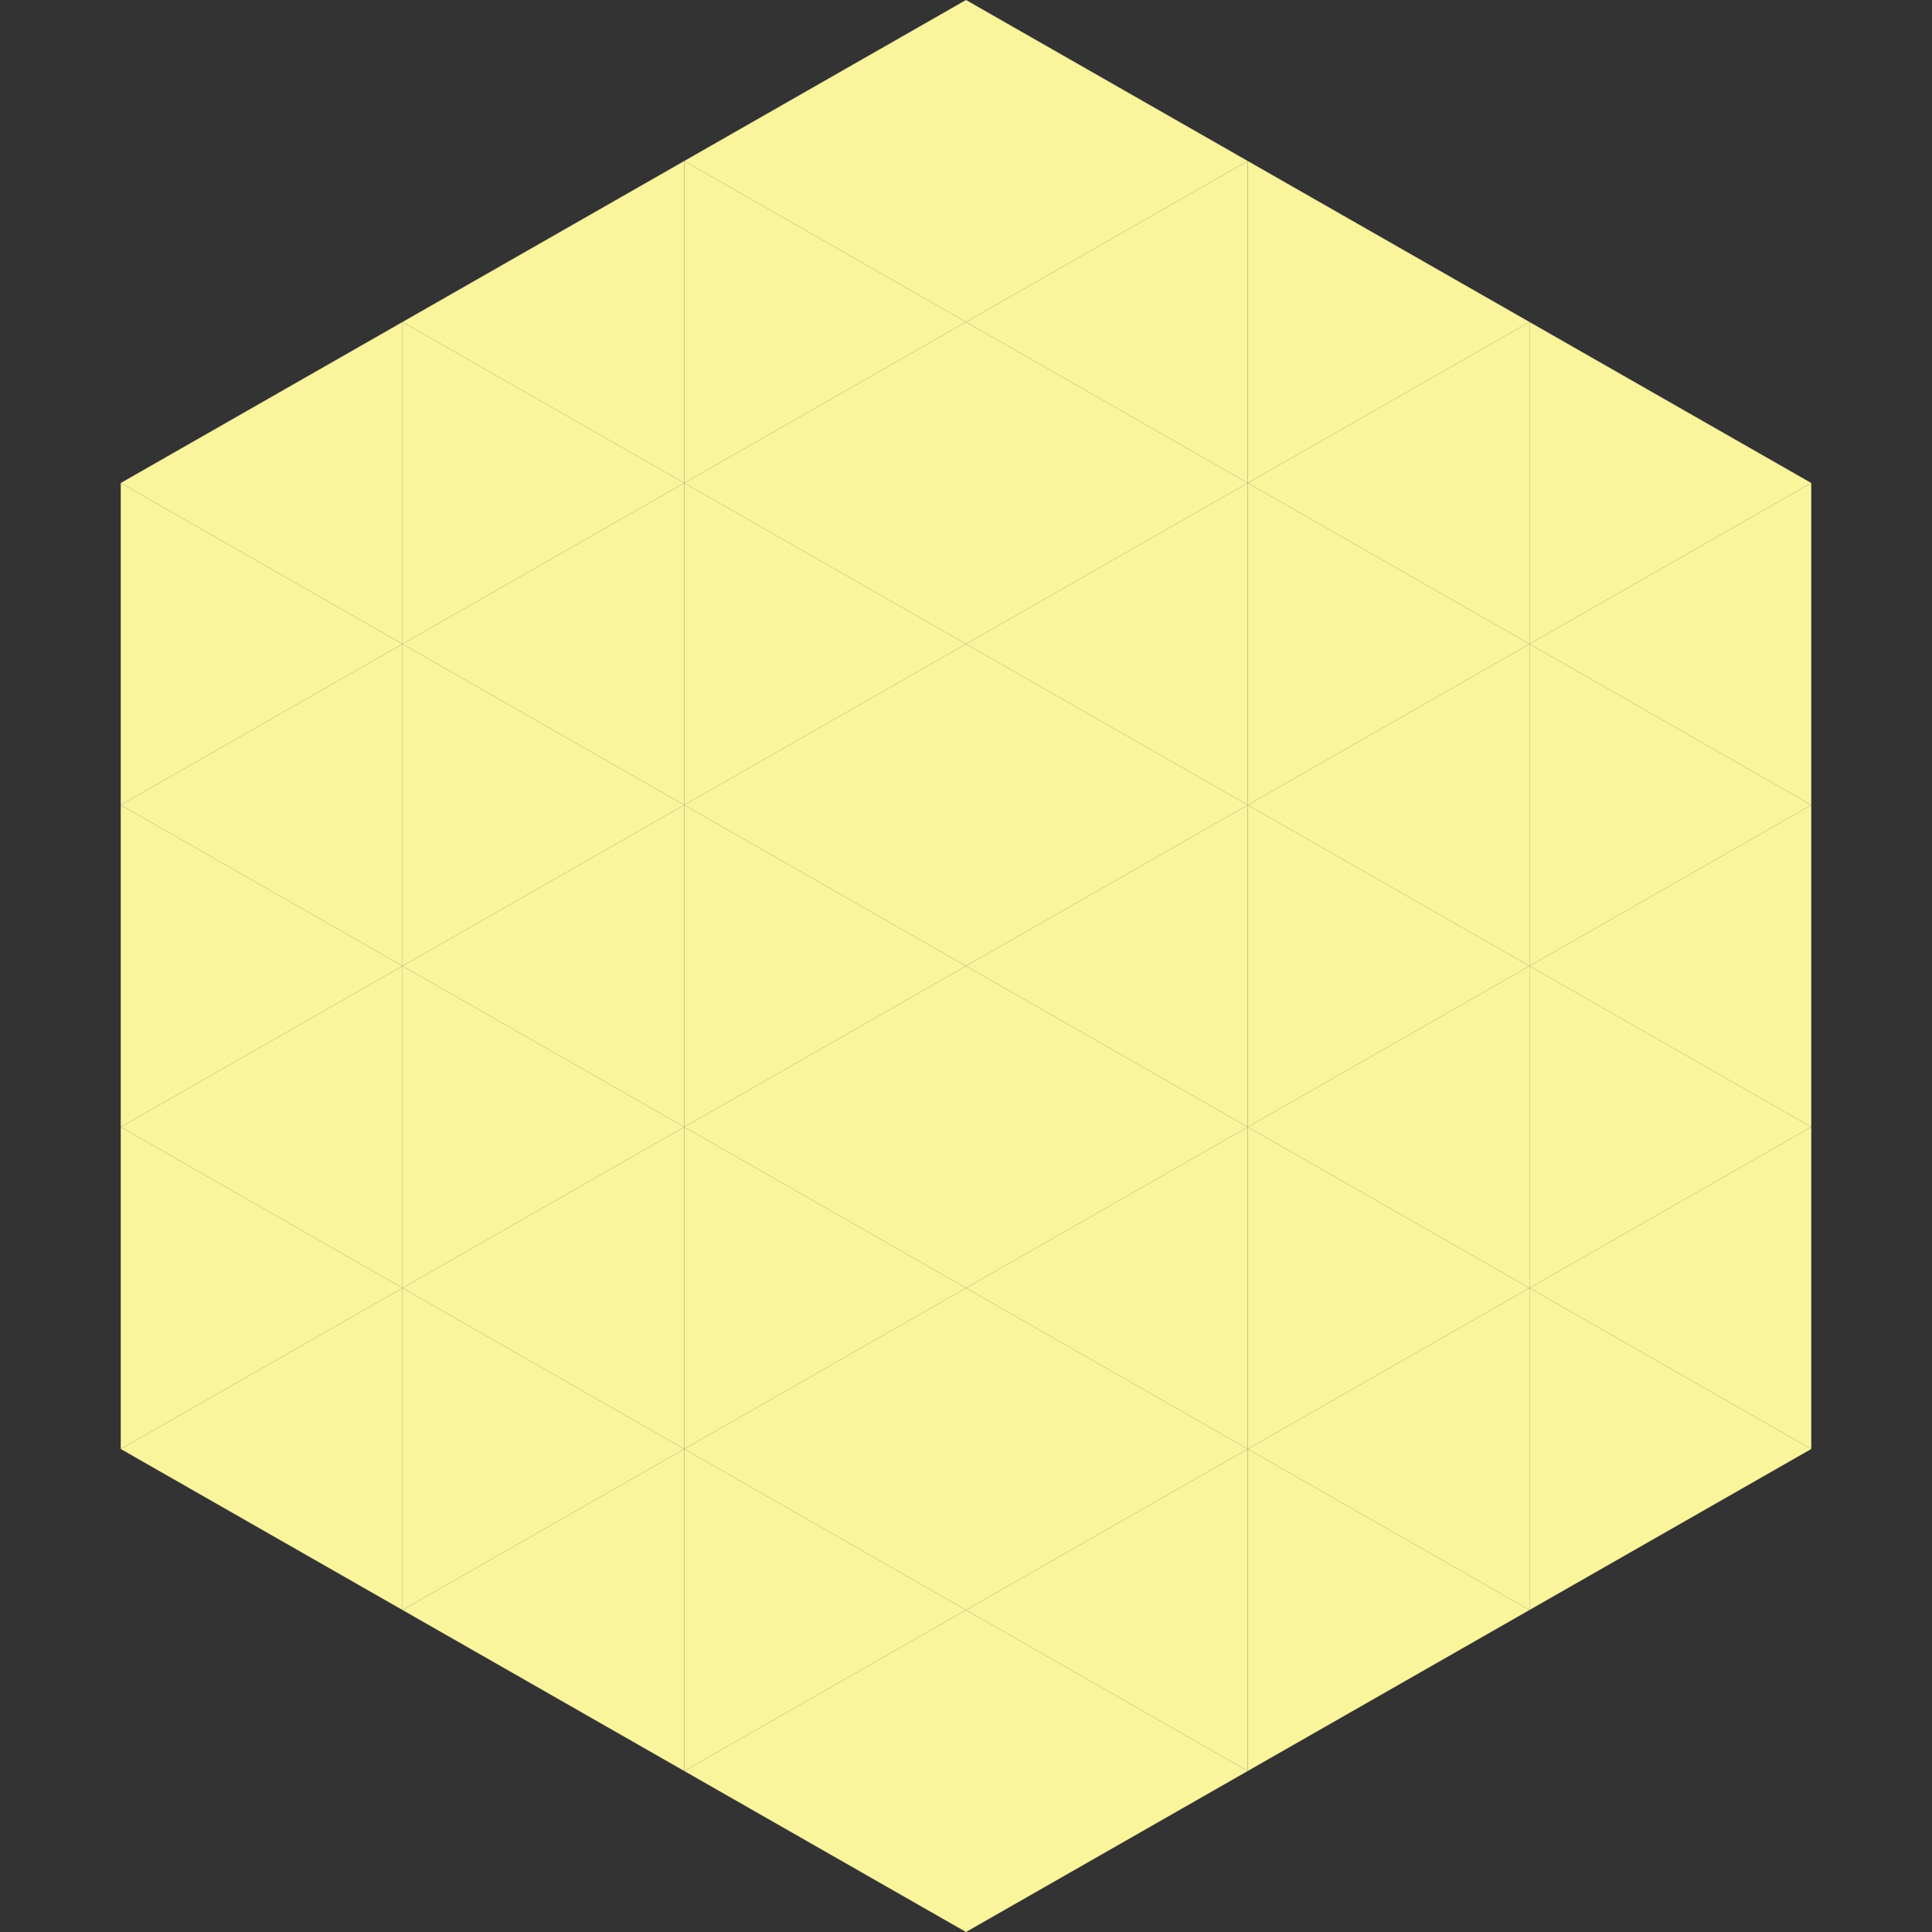 <?xml version="1.0"?>
<!-- Generated by SVGo -->
<svg width="240" height="240"
     xmlns="http://www.w3.org/2000/svg"
     xmlns:xlink="http://www.w3.org/1999/xlink">
<rect width="100%" height="100%" fill="#333333" stroke="none"/>
<polygon points="50,40 15,60 50,80" style="fill:rgb(250,244,157)" />
<polygon points="190,40 225,60 190,80" style="fill:rgb(250,244,157)" />
<polygon points="15,60 50,80 15,100" style="fill:rgb(250,244,157)" />
<polygon points="225,60 190,80 225,100" style="fill:rgb(250,244,157)" />
<polygon points="50,80 15,100 50,120" style="fill:rgb(250,244,157)" />
<polygon points="190,80 225,100 190,120" style="fill:rgb(250,244,157)" />
<polygon points="15,100 50,120 15,140" style="fill:rgb(250,244,157)" />
<polygon points="225,100 190,120 225,140" style="fill:rgb(250,244,157)" />
<polygon points="50,120 15,140 50,160" style="fill:rgb(250,244,157)" />
<polygon points="190,120 225,140 190,160" style="fill:rgb(250,244,157)" />
<polygon points="15,140 50,160 15,180" style="fill:rgb(250,244,157)" />
<polygon points="225,140 190,160 225,180" style="fill:rgb(250,244,157)" />
<polygon points="50,160 15,180 50,200" style="fill:rgb(250,244,157)" />
<polygon points="190,160 225,180 190,200" style="fill:rgb(250,244,157)" />
<polygon points="15,180 50,200 15,220" style="fill:rgb(255,255,255); fill-opacity:0" />
<polygon points="225,180 190,200 225,220" style="fill:rgb(255,255,255); fill-opacity:0" />
<polygon points="50,0 85,20 50,40" style="fill:rgb(255,255,255); fill-opacity:0" />
<polygon points="190,0 155,20 190,40" style="fill:rgb(255,255,255); fill-opacity:0" />
<polygon points="85,20 50,40 85,60" style="fill:rgb(250,244,157)" />
<polygon points="155,20 190,40 155,60" style="fill:rgb(250,244,157)" />
<polygon points="50,40 85,60 50,80" style="fill:rgb(250,244,157)" />
<polygon points="190,40 155,60 190,80" style="fill:rgb(250,244,157)" />
<polygon points="85,60 50,80 85,100" style="fill:rgb(250,244,157)" />
<polygon points="155,60 190,80 155,100" style="fill:rgb(250,244,157)" />
<polygon points="50,80 85,100 50,120" style="fill:rgb(250,244,157)" />
<polygon points="190,80 155,100 190,120" style="fill:rgb(250,244,157)" />
<polygon points="85,100 50,120 85,140" style="fill:rgb(250,244,157)" />
<polygon points="155,100 190,120 155,140" style="fill:rgb(250,244,157)" />
<polygon points="50,120 85,140 50,160" style="fill:rgb(250,244,157)" />
<polygon points="190,120 155,140 190,160" style="fill:rgb(250,244,157)" />
<polygon points="85,140 50,160 85,180" style="fill:rgb(250,244,157)" />
<polygon points="155,140 190,160 155,180" style="fill:rgb(250,244,157)" />
<polygon points="50,160 85,180 50,200" style="fill:rgb(250,244,157)" />
<polygon points="190,160 155,180 190,200" style="fill:rgb(250,244,157)" />
<polygon points="85,180 50,200 85,220" style="fill:rgb(250,244,157)" />
<polygon points="155,180 190,200 155,220" style="fill:rgb(250,244,157)" />
<polygon points="120,0 85,20 120,40" style="fill:rgb(250,244,157)" />
<polygon points="120,0 155,20 120,40" style="fill:rgb(250,244,157)" />
<polygon points="85,20 120,40 85,60" style="fill:rgb(250,244,157)" />
<polygon points="155,20 120,40 155,60" style="fill:rgb(250,244,157)" />
<polygon points="120,40 85,60 120,80" style="fill:rgb(250,244,157)" />
<polygon points="120,40 155,60 120,80" style="fill:rgb(250,244,157)" />
<polygon points="85,60 120,80 85,100" style="fill:rgb(250,244,157)" />
<polygon points="155,60 120,80 155,100" style="fill:rgb(250,244,157)" />
<polygon points="120,80 85,100 120,120" style="fill:rgb(250,244,157)" />
<polygon points="120,80 155,100 120,120" style="fill:rgb(250,244,157)" />
<polygon points="85,100 120,120 85,140" style="fill:rgb(250,244,157)" />
<polygon points="155,100 120,120 155,140" style="fill:rgb(250,244,157)" />
<polygon points="120,120 85,140 120,160" style="fill:rgb(250,244,157)" />
<polygon points="120,120 155,140 120,160" style="fill:rgb(250,244,157)" />
<polygon points="85,140 120,160 85,180" style="fill:rgb(250,244,157)" />
<polygon points="155,140 120,160 155,180" style="fill:rgb(250,244,157)" />
<polygon points="120,160 85,180 120,200" style="fill:rgb(250,244,157)" />
<polygon points="120,160 155,180 120,200" style="fill:rgb(250,244,157)" />
<polygon points="85,180 120,200 85,220" style="fill:rgb(250,244,157)" />
<polygon points="155,180 120,200 155,220" style="fill:rgb(250,244,157)" />
<polygon points="120,200 85,220 120,240" style="fill:rgb(250,244,157)" />
<polygon points="120,200 155,220 120,240" style="fill:rgb(250,244,157)" />
<polygon points="85,220 120,240 85,260" style="fill:rgb(255,255,255); fill-opacity:0" />
<polygon points="155,220 120,240 155,260" style="fill:rgb(255,255,255); fill-opacity:0" />
</svg>
